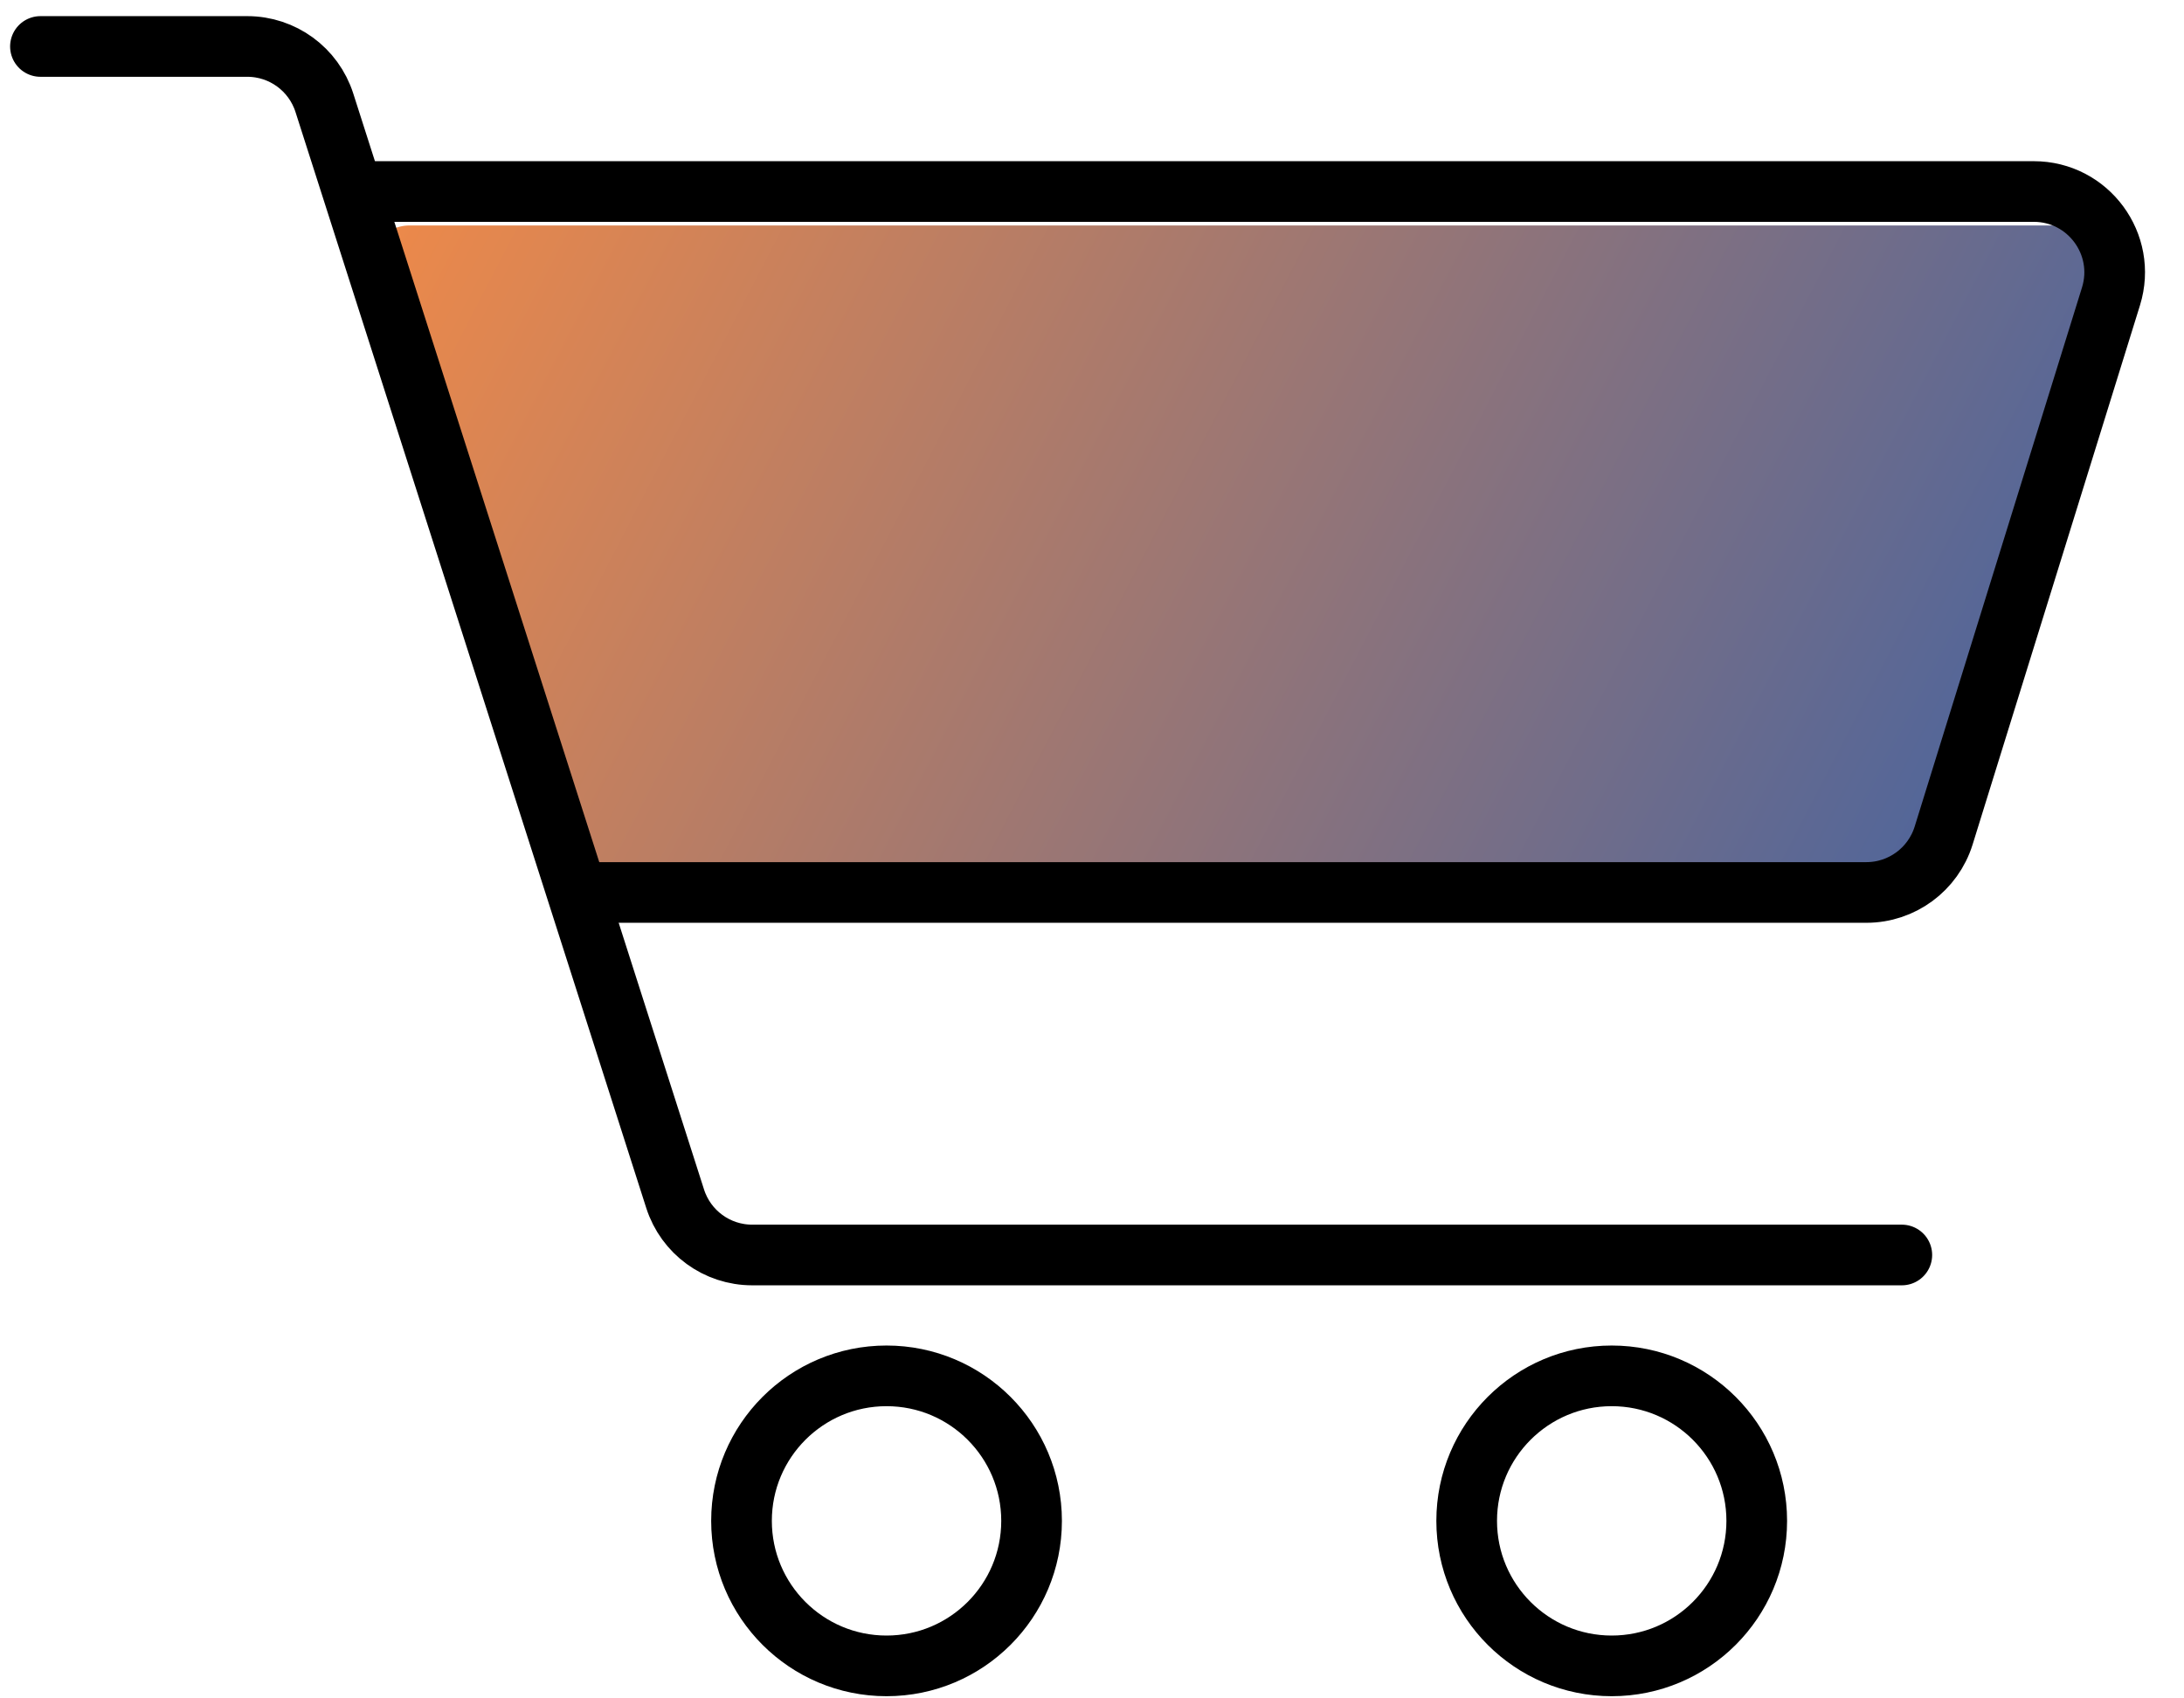 <svg width="54" height="42" viewBox="0 0 54 42" fill="none" xmlns="http://www.w3.org/2000/svg">
    <path d="M14.048 21.487L9.183 6.891C8.967 6.244 9.449 5.575 10.132 5.575H51.612C52.295 5.575 52.776 6.244 52.561 6.891L47.695 21.487C47.559 21.895 47.177 22.171 46.747 22.171H14.997C14.566 22.171 14.184 21.895 14.048 21.487Z" fill="url(#paint0_linear_704_3778)" fill-opacity="0.9"/>
    <path d="M1 1.149H6.115C6.985 1.149 7.755 1.712 8.02 2.54L16.693 29.644C16.958 30.473 17.728 31.035 18.598 31.035H47.023" stroke="black" stroke-width="1.5" stroke-linecap="round"/>
    <path d="M8.77 4.736H50.285C51.633 4.736 52.594 6.042 52.195 7.329L48.057 20.663C47.797 21.499 47.023 22.07 46.147 22.07H14.516" stroke="black" stroke-width="1.5" stroke-linecap="round"/>
    <circle cx="21.92" cy="37.61" r="3.586" stroke="black" stroke-width="1.5"/>
    <circle cx="39.85" cy="37.61" r="3.586" stroke="black" stroke-width="1.5"/>
    <defs>
        <linearGradient id="paint0_linear_704_3778" x1="60" y1="30" x2="6" y2="2" gradientUnits="userSpaceOnUse">
            <stop stop-color="#0047AF"/>
            <stop offset="1" stop-color="#FF812C"/>
        </linearGradient>
    </defs>
</svg>